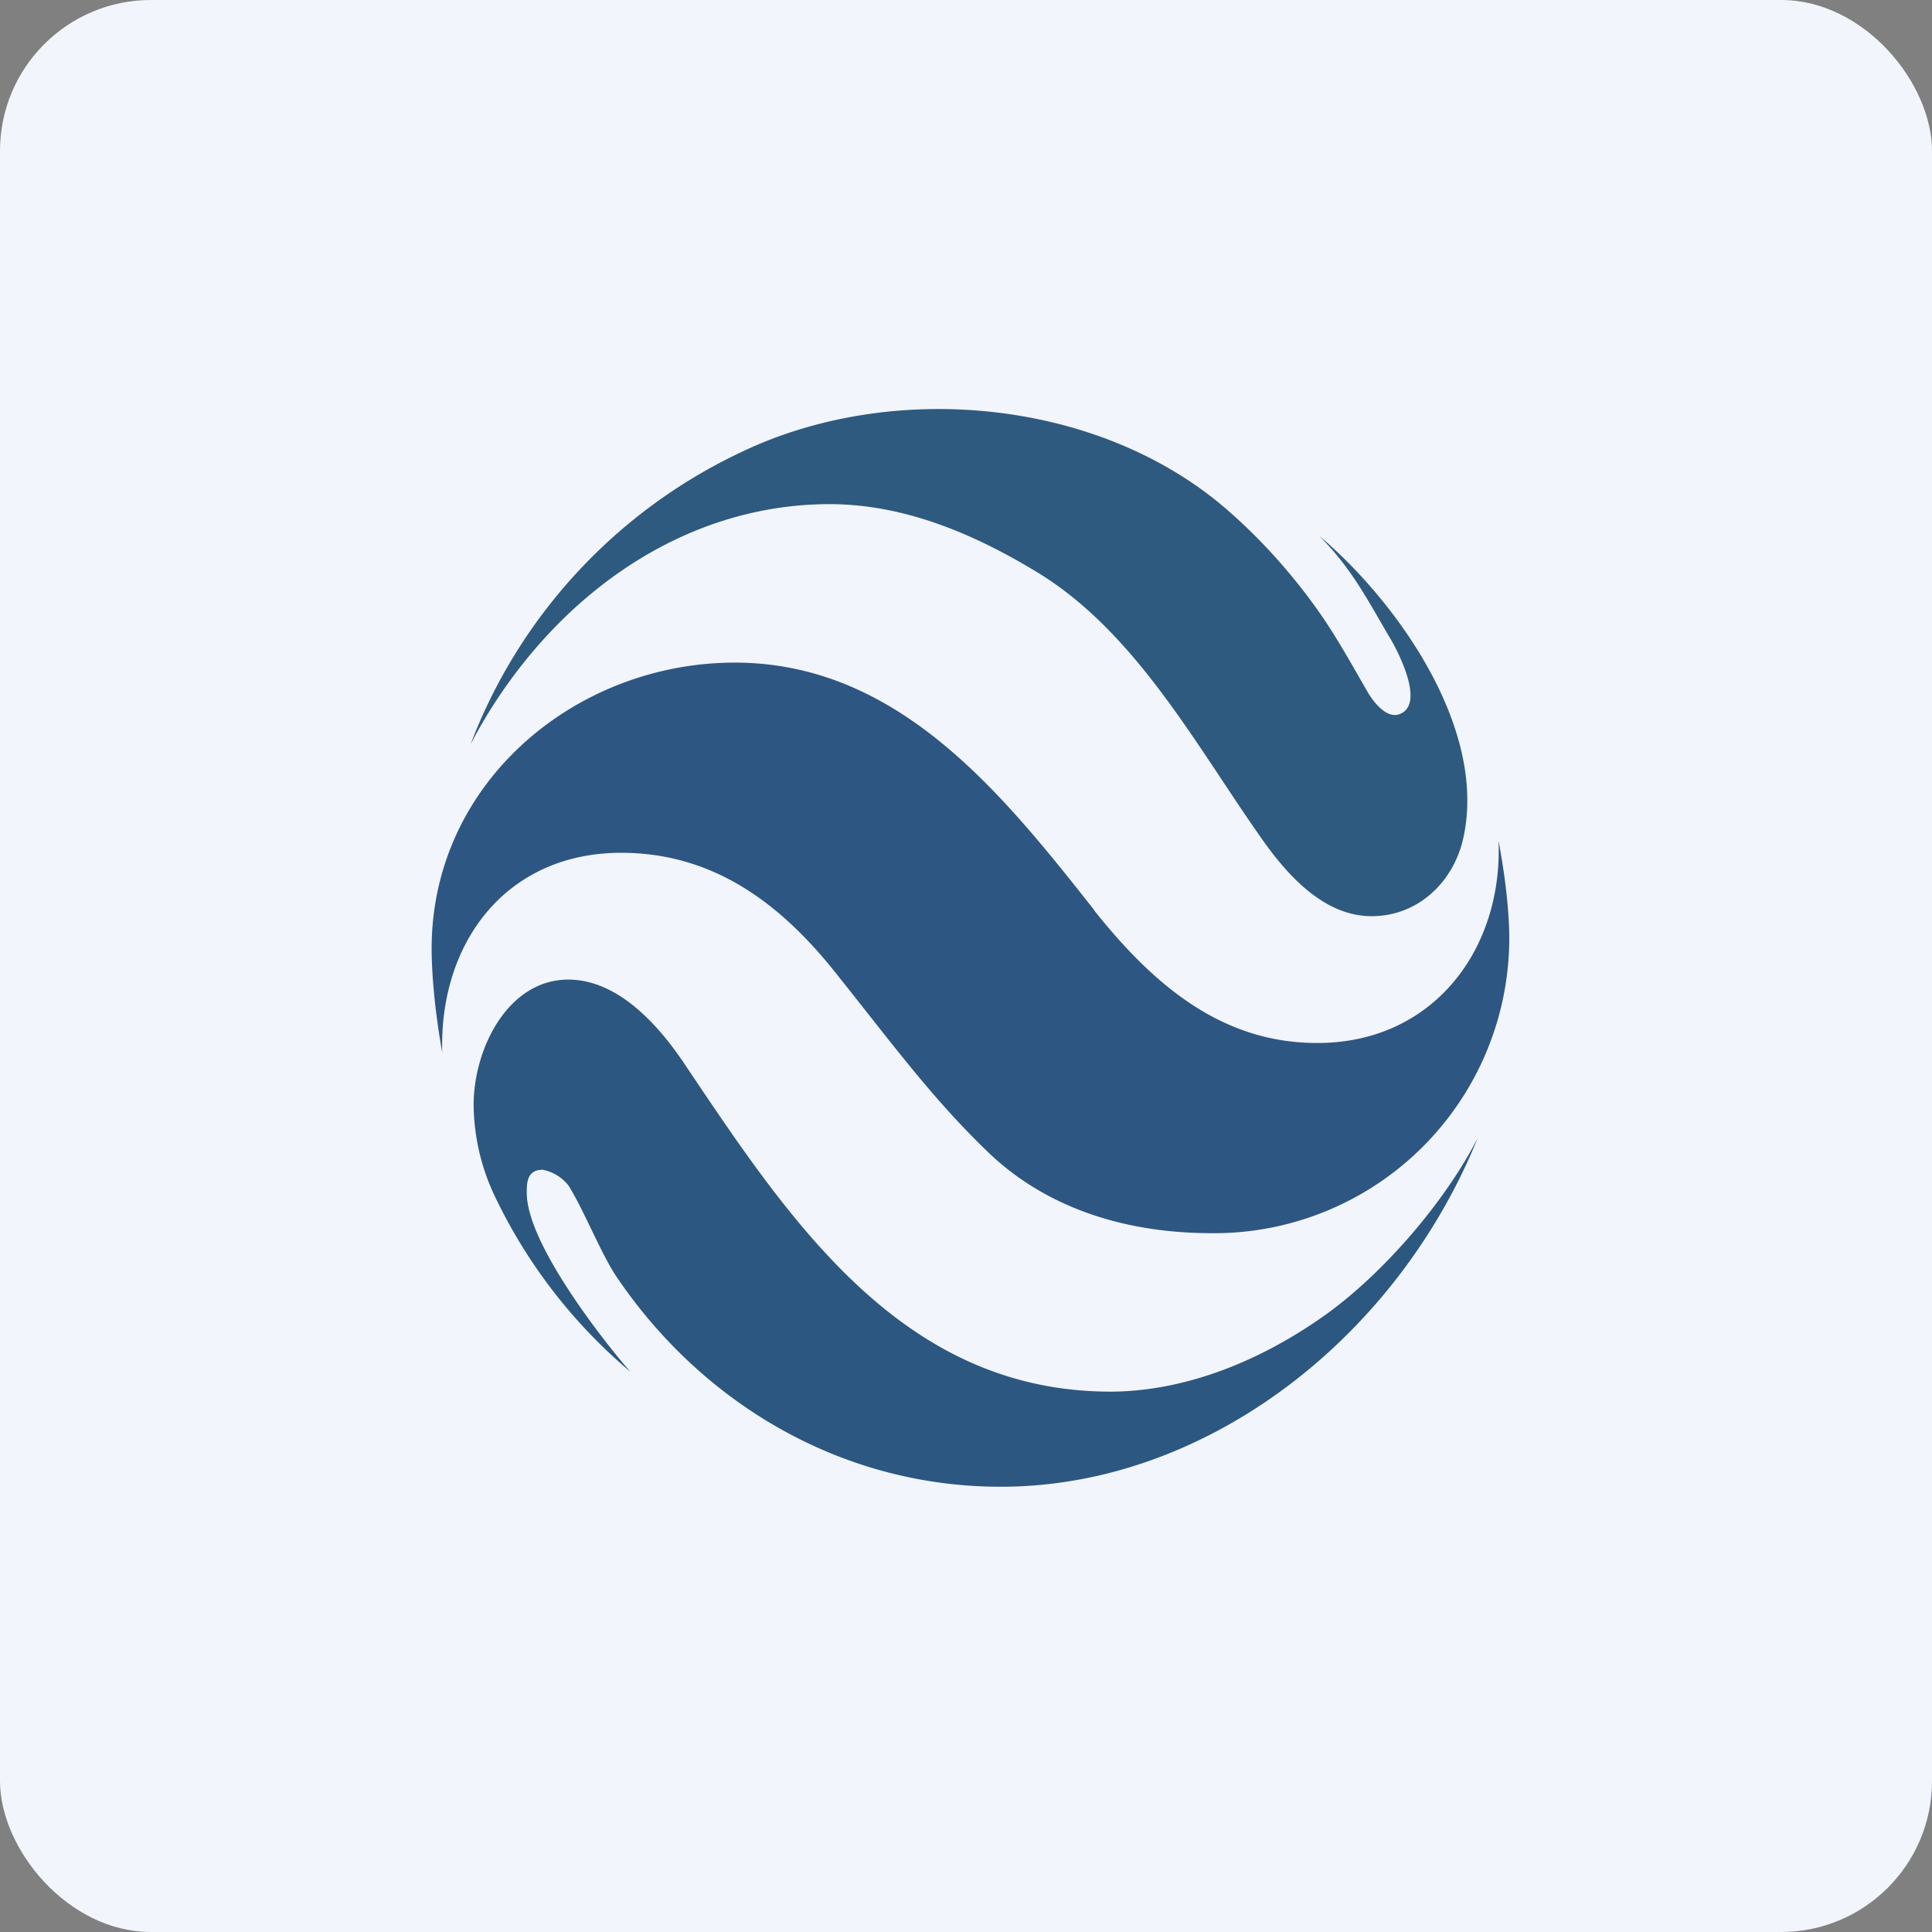 <!-- by FastBull --><svg xmlns="http://www.w3.org/2000/svg" width="64" height="64" viewBox="0 0 64 64"><rect x="0" y="0" width="64" height="64" fill="#808080" stroke="none"/><rect x="0" y="0" width="64" height="64" rx="5" ry="5" fill="#f2f5fb" /><path fill="#f2f5fb" d="M 2.75,2 L 61.55,2 L 61.55,60.80 L 2.75,60.80 L 2.75,2" /><path d="M 46.38,23.65 C 47.23,23.30 46.27,21.50 46.03,21.11 C 45.25,19.78 44.77,18.83 43.70,17.75 C 46.27,19.92 49.29,24.14 48.47,27.78 C 48.14,29.24 46.95,30.36 45.42,30.35 C 43.92,30.34 42.74,29.11 41.85,27.86 C 39.68,24.80 37.69,21.02 34.43,19 C 32.24,17.66 29.91,16.69 27.43,16.70 C 22.27,16.73 17.96,20.14 15.59,24.65 A 17.64,17.64 0 0,1 24.57,14.97 C 29.54,12.59 36.37,13.19 40.62,16.86 C 41.67,17.77 42.65,18.83 43.55,20.07 C 44.18,20.93 44.75,21.96 45.32,22.95 C 45.52,23.28 45.95,23.83 46.38,23.65 L 46.38,23.65" fill="#2f5a7f" /><path d="M 36.24,30.15 C 38.22,32.64 40.50,34.58 43.70,34.55 C 47.48,34.52 49.79,31.45 49.64,27.85 C 49.81,28.75 49.93,29.64 49.98,30.50 A 9.78,9.78 0 0,1 40.02,40.85 C 37.42,40.83 34.82,40.11 32.84,38.27 C 30.89,36.42 29.52,34.52 27.62,32.15 C 25.78,29.86 23.58,28.26 20.60,28.25 C 16.76,28.24 14.54,31.24 14.65,34.87 C 14.44,33.68 14.32,32.59 14.30,31.60 C 14.20,26 19.01,21.98 24.28,21.95 C 29.74,21.92 33.20,26.29 36.25,30.15" fill="#2e5683" /><path d="M 18.82,32.45 C 20.47,32.45 21.82,33.95 22.72,35.31 C 26.21,40.51 29.91,46.08 36.76,46.10 C 39.25,46.10 41.73,45.09 43.83,43.61 C 45.78,42.24 47.86,39.83 48.95,37.70 C 46.28,44.30 39.99,49.23 33.20,49.25 C 28,49.27 23.33,46.59 20.42,42.29 C 19.91,41.53 19.33,40.06 18.83,39.27 A 1.44,1.44 0 0,0 17.98,38.75 C 17.45,38.75 17.45,39.19 17.45,39.52 C 17.45,41.22 20.08,44.53 20.88,45.44 A 17.39,17.39 0 0,1 16.36,39.56 A 7.20,7.20 0 0,1 15.69,36.65 C 15.67,34.79 16.80,32.45 18.83,32.45 L 18.82,32.45" fill="#2c5780" /></svg>